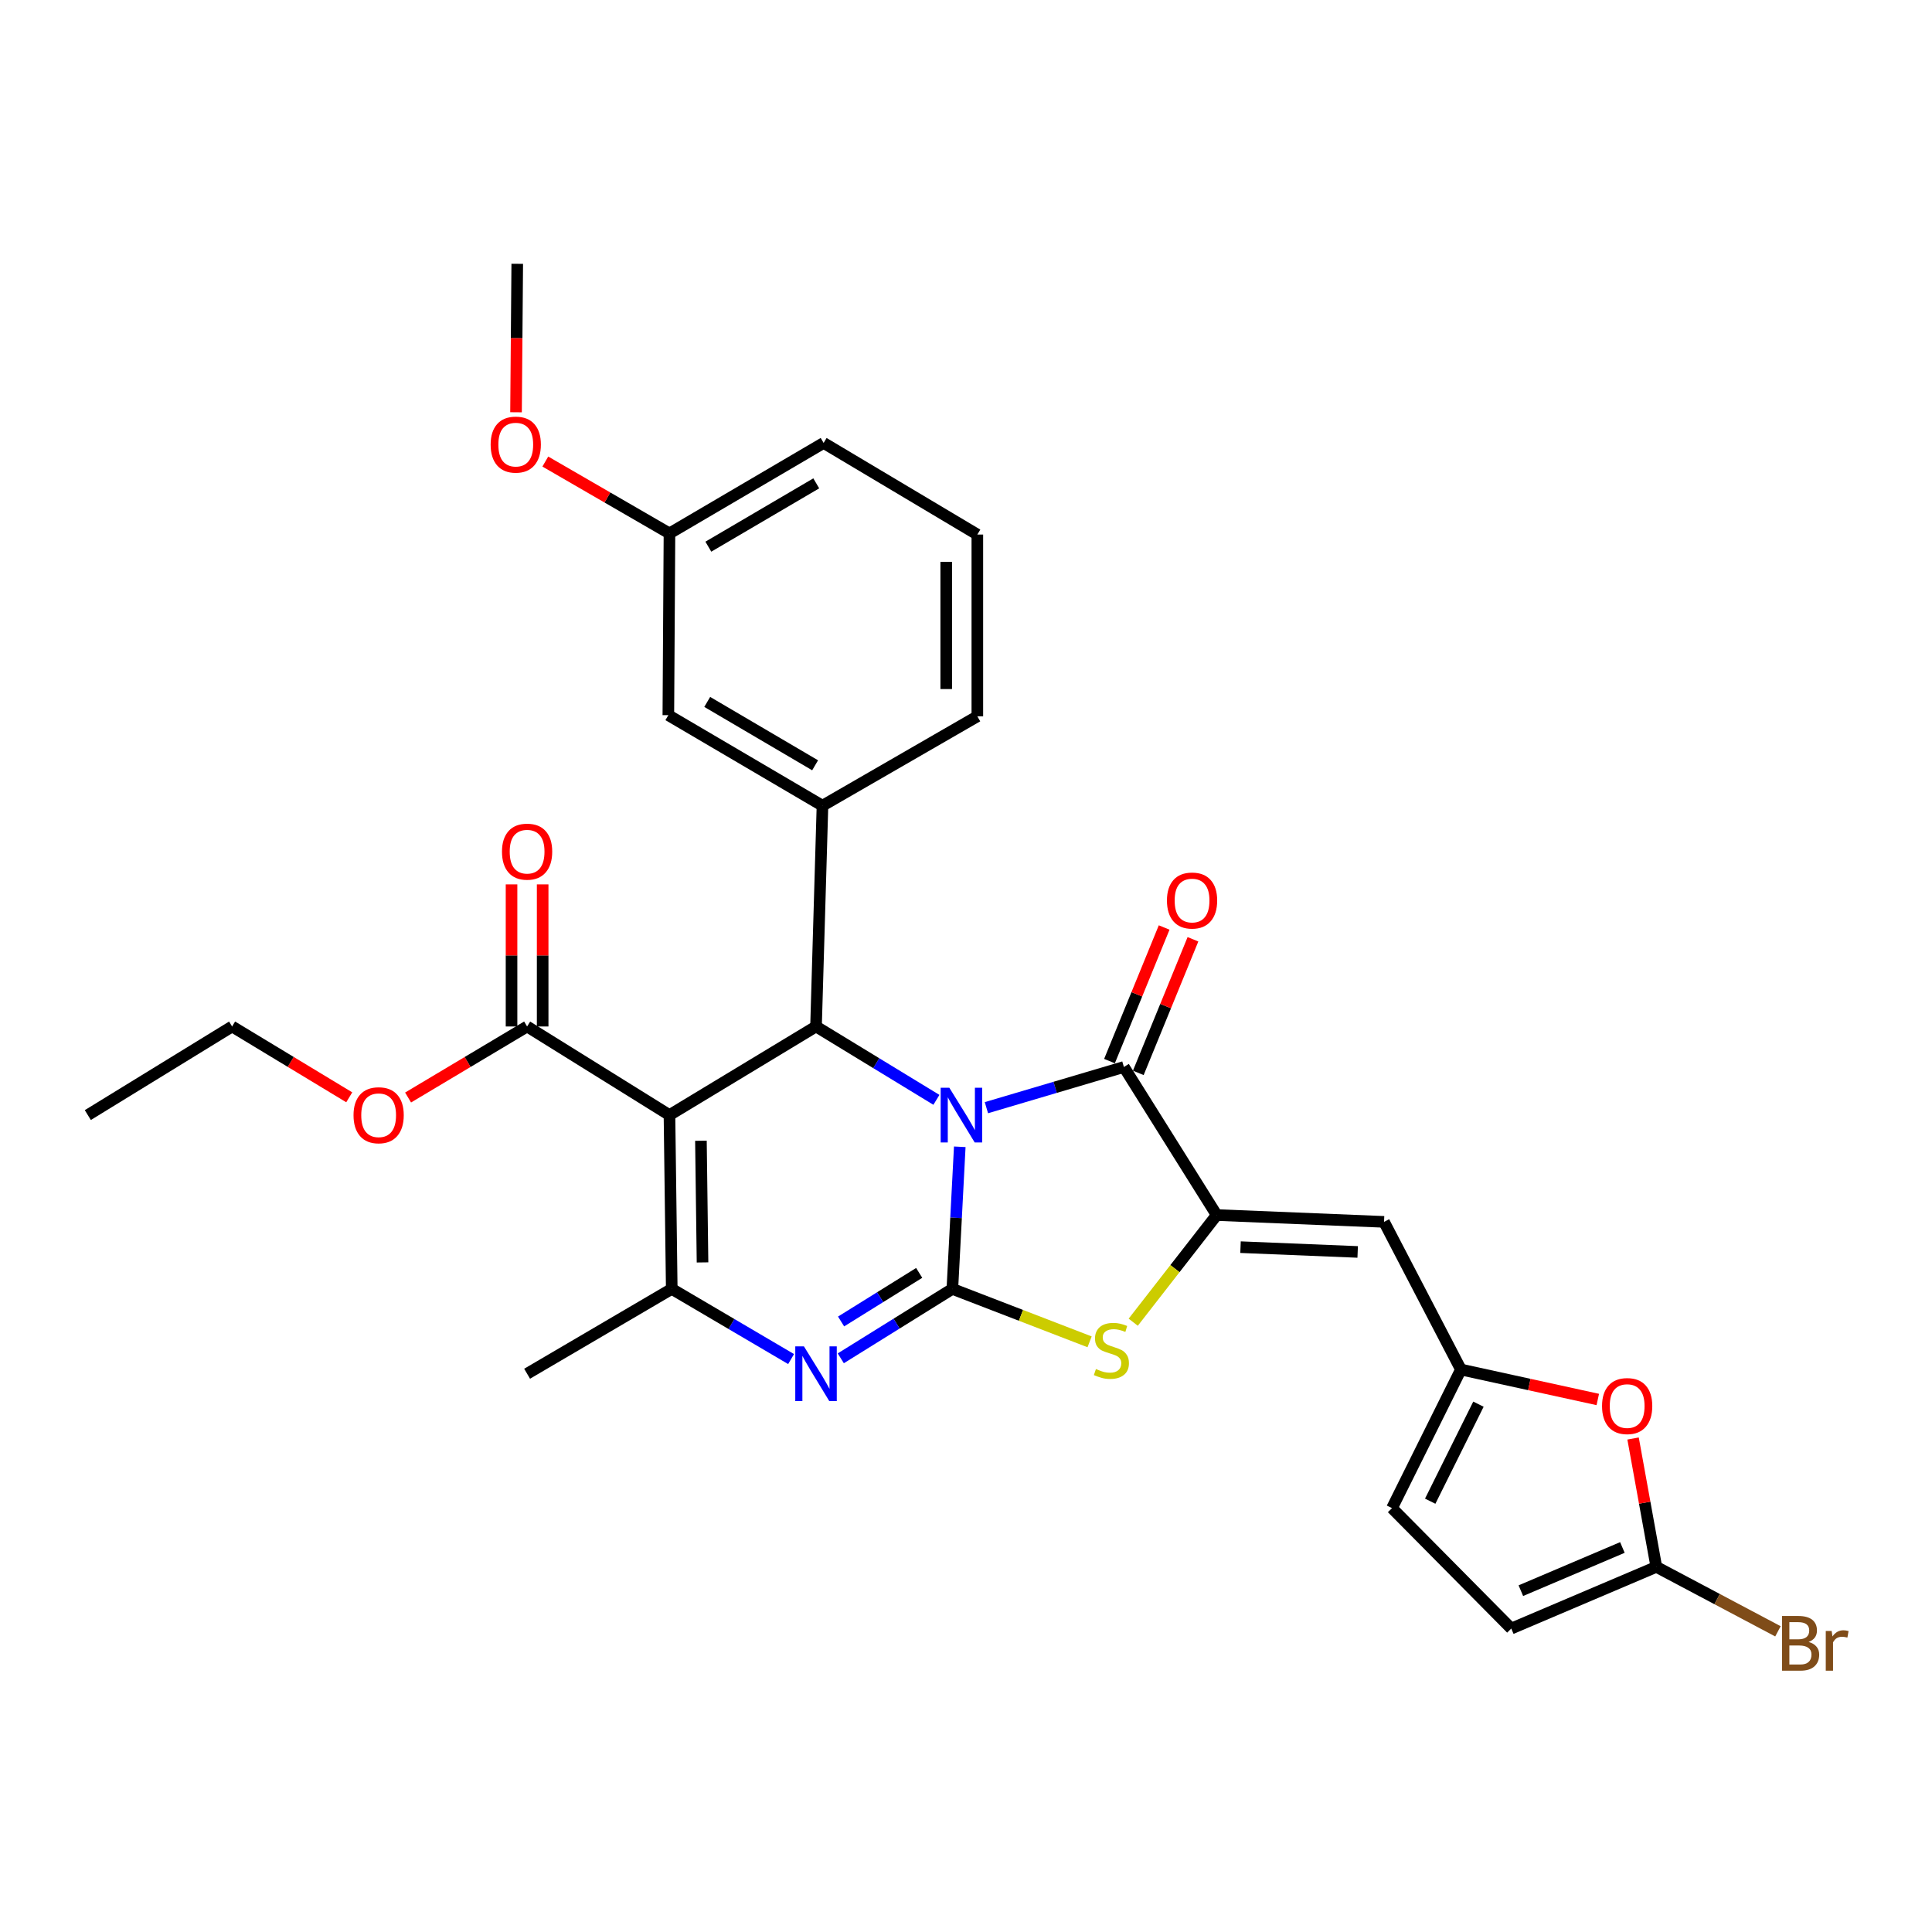 <?xml version='1.0' encoding='iso-8859-1'?>
<svg version='1.1' baseProfile='full'
              xmlns='http://www.w3.org/2000/svg'
                      xmlns:rdkit='http://www.rdkit.org/xml'
                      xmlns:xlink='http://www.w3.org/1999/xlink'
                  xml:space='preserve'
width='1000px' height='1000px' viewBox='0 0 1000 1000'>
<!-- END OF HEADER -->
<rect style='opacity:1.0;fill:#FFFFFF;stroke:none' width='1000' height='1000' x='0' y='0'> </rect>
<path class='bond-0' d='M 496.773,593.576 L 494.856,630.354' style='fill:none;fill-rule:evenodd;stroke:#0000FF;stroke-width:6px;stroke-linecap:butt;stroke-linejoin:miter;stroke-opacity:1' />
<path class='bond-0' d='M 494.856,630.354 L 492.94,667.132' style='fill:none;fill-rule:evenodd;stroke:#000000;stroke-width:6px;stroke-linecap:butt;stroke-linejoin:miter;stroke-opacity:1' />
<path class='bond-2' d='M 484.685,569.276 L 453.529,550.29' style='fill:none;fill-rule:evenodd;stroke:#0000FF;stroke-width:6px;stroke-linecap:butt;stroke-linejoin:miter;stroke-opacity:1' />
<path class='bond-2' d='M 453.529,550.29 L 422.372,531.303' style='fill:none;fill-rule:evenodd;stroke:#000000;stroke-width:6px;stroke-linecap:butt;stroke-linejoin:miter;stroke-opacity:1' />
<path class='bond-3' d='M 510.561,573.336 L 546.144,562.802' style='fill:none;fill-rule:evenodd;stroke:#0000FF;stroke-width:6px;stroke-linecap:butt;stroke-linejoin:miter;stroke-opacity:1' />
<path class='bond-3' d='M 546.144,562.802 L 581.726,552.269' style='fill:none;fill-rule:evenodd;stroke:#000000;stroke-width:6px;stroke-linecap:butt;stroke-linejoin:miter;stroke-opacity:1' />
<path class='bond-4' d='M 492.94,667.132 L 464.065,685.099' style='fill:none;fill-rule:evenodd;stroke:#000000;stroke-width:6px;stroke-linecap:butt;stroke-linejoin:miter;stroke-opacity:1' />
<path class='bond-4' d='M 464.065,685.099 L 435.19,703.066' style='fill:none;fill-rule:evenodd;stroke:#0000FF;stroke-width:6px;stroke-linecap:butt;stroke-linejoin:miter;stroke-opacity:1' />
<path class='bond-4' d='M 475.768,658.846 L 455.555,671.423' style='fill:none;fill-rule:evenodd;stroke:#000000;stroke-width:6px;stroke-linecap:butt;stroke-linejoin:miter;stroke-opacity:1' />
<path class='bond-4' d='M 455.555,671.423 L 435.343,684' style='fill:none;fill-rule:evenodd;stroke:#0000FF;stroke-width:6px;stroke-linecap:butt;stroke-linejoin:miter;stroke-opacity:1' />
<path class='bond-7' d='M 492.94,667.132 L 528.455,680.83' style='fill:none;fill-rule:evenodd;stroke:#000000;stroke-width:6px;stroke-linecap:butt;stroke-linejoin:miter;stroke-opacity:1' />
<path class='bond-7' d='M 528.455,680.83 L 563.971,694.528' style='fill:none;fill-rule:evenodd;stroke:#CCCC00;stroke-width:6px;stroke-linecap:butt;stroke-linejoin:miter;stroke-opacity:1' />
<path class='bond-1' d='M 346.516,577.164 L 422.372,531.303' style='fill:none;fill-rule:evenodd;stroke:#000000;stroke-width:6px;stroke-linecap:butt;stroke-linejoin:miter;stroke-opacity:1' />
<path class='bond-6' d='M 346.516,577.164 L 347.697,667.132' style='fill:none;fill-rule:evenodd;stroke:#000000;stroke-width:6px;stroke-linecap:butt;stroke-linejoin:miter;stroke-opacity:1' />
<path class='bond-6' d='M 362.799,590.448 L 363.626,653.425' style='fill:none;fill-rule:evenodd;stroke:#000000;stroke-width:6px;stroke-linecap:butt;stroke-linejoin:miter;stroke-opacity:1' />
<path class='bond-11' d='M 346.516,577.164 L 272.826,531.303' style='fill:none;fill-rule:evenodd;stroke:#000000;stroke-width:6px;stroke-linecap:butt;stroke-linejoin:miter;stroke-opacity:1' />
<path class='bond-9' d='M 422.372,531.303 L 425.71,417.031' style='fill:none;fill-rule:evenodd;stroke:#000000;stroke-width:6px;stroke-linecap:butt;stroke-linejoin:miter;stroke-opacity:1' />
<path class='bond-5' d='M 581.726,552.269 L 629.753,628.904' style='fill:none;fill-rule:evenodd;stroke:#000000;stroke-width:6px;stroke-linecap:butt;stroke-linejoin:miter;stroke-opacity:1' />
<path class='bond-16' d='M 589.18,555.319 L 603.326,520.746' style='fill:none;fill-rule:evenodd;stroke:#000000;stroke-width:6px;stroke-linecap:butt;stroke-linejoin:miter;stroke-opacity:1' />
<path class='bond-16' d='M 603.326,520.746 L 617.472,486.172' style='fill:none;fill-rule:evenodd;stroke:#FF0000;stroke-width:6px;stroke-linecap:butt;stroke-linejoin:miter;stroke-opacity:1' />
<path class='bond-16' d='M 574.272,549.22 L 588.418,514.646' style='fill:none;fill-rule:evenodd;stroke:#000000;stroke-width:6px;stroke-linecap:butt;stroke-linejoin:miter;stroke-opacity:1' />
<path class='bond-16' d='M 588.418,514.646 L 602.564,480.073' style='fill:none;fill-rule:evenodd;stroke:#FF0000;stroke-width:6px;stroke-linecap:butt;stroke-linejoin:miter;stroke-opacity:1' />
<path class='bond-31' d='M 409.467,703.453 L 378.582,685.292' style='fill:none;fill-rule:evenodd;stroke:#0000FF;stroke-width:6px;stroke-linecap:butt;stroke-linejoin:miter;stroke-opacity:1' />
<path class='bond-31' d='M 378.582,685.292 L 347.697,667.132' style='fill:none;fill-rule:evenodd;stroke:#000000;stroke-width:6px;stroke-linecap:butt;stroke-linejoin:miter;stroke-opacity:1' />
<path class='bond-8' d='M 629.753,628.904 L 716.382,632.438' style='fill:none;fill-rule:evenodd;stroke:#000000;stroke-width:6px;stroke-linecap:butt;stroke-linejoin:miter;stroke-opacity:1' />
<path class='bond-8' d='M 642.09,645.528 L 702.731,648.002' style='fill:none;fill-rule:evenodd;stroke:#000000;stroke-width:6px;stroke-linecap:butt;stroke-linejoin:miter;stroke-opacity:1' />
<path class='bond-30' d='M 629.753,628.904 L 608.153,656.639' style='fill:none;fill-rule:evenodd;stroke:#000000;stroke-width:6px;stroke-linecap:butt;stroke-linejoin:miter;stroke-opacity:1' />
<path class='bond-30' d='M 608.153,656.639 L 586.554,684.374' style='fill:none;fill-rule:evenodd;stroke:#CCCC00;stroke-width:6px;stroke-linecap:butt;stroke-linejoin:miter;stroke-opacity:1' />
<path class='bond-21' d='M 347.697,667.132 L 272.826,711.042' style='fill:none;fill-rule:evenodd;stroke:#000000;stroke-width:6px;stroke-linecap:butt;stroke-linejoin:miter;stroke-opacity:1' />
<path class='bond-10' d='M 716.382,632.438 L 756.167,708.867' style='fill:none;fill-rule:evenodd;stroke:#000000;stroke-width:6px;stroke-linecap:butt;stroke-linejoin:miter;stroke-opacity:1' />
<path class='bond-17' d='M 425.71,417.031 L 345.935,370.168' style='fill:none;fill-rule:evenodd;stroke:#000000;stroke-width:6px;stroke-linecap:butt;stroke-linejoin:miter;stroke-opacity:1' />
<path class='bond-17' d='M 421.902,396.114 L 366.059,363.31' style='fill:none;fill-rule:evenodd;stroke:#000000;stroke-width:6px;stroke-linecap:butt;stroke-linejoin:miter;stroke-opacity:1' />
<path class='bond-23' d='M 425.71,417.031 L 505.87,370.768' style='fill:none;fill-rule:evenodd;stroke:#000000;stroke-width:6px;stroke-linecap:butt;stroke-linejoin:miter;stroke-opacity:1' />
<path class='bond-13' d='M 756.167,708.867 L 791.59,716.618' style='fill:none;fill-rule:evenodd;stroke:#000000;stroke-width:6px;stroke-linecap:butt;stroke-linejoin:miter;stroke-opacity:1' />
<path class='bond-13' d='M 791.59,716.618 L 827.013,724.368' style='fill:none;fill-rule:evenodd;stroke:#FF0000;stroke-width:6px;stroke-linecap:butt;stroke-linejoin:miter;stroke-opacity:1' />
<path class='bond-15' d='M 756.167,708.867 L 720.499,780.607' style='fill:none;fill-rule:evenodd;stroke:#000000;stroke-width:6px;stroke-linecap:butt;stroke-linejoin:miter;stroke-opacity:1' />
<path class='bond-15' d='M 765.24,726.799 L 740.272,777.017' style='fill:none;fill-rule:evenodd;stroke:#000000;stroke-width:6px;stroke-linecap:butt;stroke-linejoin:miter;stroke-opacity:1' />
<path class='bond-18' d='M 280.879,531.303 L 280.879,494.532' style='fill:none;fill-rule:evenodd;stroke:#000000;stroke-width:6px;stroke-linecap:butt;stroke-linejoin:miter;stroke-opacity:1' />
<path class='bond-18' d='M 280.879,494.532 L 280.879,457.76' style='fill:none;fill-rule:evenodd;stroke:#FF0000;stroke-width:6px;stroke-linecap:butt;stroke-linejoin:miter;stroke-opacity:1' />
<path class='bond-18' d='M 264.772,531.303 L 264.772,494.532' style='fill:none;fill-rule:evenodd;stroke:#000000;stroke-width:6px;stroke-linecap:butt;stroke-linejoin:miter;stroke-opacity:1' />
<path class='bond-18' d='M 264.772,494.532 L 264.772,457.76' style='fill:none;fill-rule:evenodd;stroke:#FF0000;stroke-width:6px;stroke-linecap:butt;stroke-linejoin:miter;stroke-opacity:1' />
<path class='bond-20' d='M 272.826,531.303 L 242.024,549.687' style='fill:none;fill-rule:evenodd;stroke:#000000;stroke-width:6px;stroke-linecap:butt;stroke-linejoin:miter;stroke-opacity:1' />
<path class='bond-20' d='M 242.024,549.687 L 211.223,568.07' style='fill:none;fill-rule:evenodd;stroke:#FF0000;stroke-width:6px;stroke-linecap:butt;stroke-linejoin:miter;stroke-opacity:1' />
<path class='bond-12' d='M 857.312,811.005 L 851.293,777.788' style='fill:none;fill-rule:evenodd;stroke:#000000;stroke-width:6px;stroke-linecap:butt;stroke-linejoin:miter;stroke-opacity:1' />
<path class='bond-12' d='M 851.293,777.788 L 845.274,744.571' style='fill:none;fill-rule:evenodd;stroke:#FF0000;stroke-width:6px;stroke-linecap:butt;stroke-linejoin:miter;stroke-opacity:1' />
<path class='bond-19' d='M 857.312,811.005 L 888.787,827.689' style='fill:none;fill-rule:evenodd;stroke:#000000;stroke-width:6px;stroke-linecap:butt;stroke-linejoin:miter;stroke-opacity:1' />
<path class='bond-19' d='M 888.787,827.689 L 920.262,844.373' style='fill:none;fill-rule:evenodd;stroke:#7F4C19;stroke-width:6px;stroke-linecap:butt;stroke-linejoin:miter;stroke-opacity:1' />
<path class='bond-33' d='M 857.312,811.005 L 782.234,842.942' style='fill:none;fill-rule:evenodd;stroke:#000000;stroke-width:6px;stroke-linecap:butt;stroke-linejoin:miter;stroke-opacity:1' />
<path class='bond-33' d='M 839.745,800.973 L 787.191,823.329' style='fill:none;fill-rule:evenodd;stroke:#000000;stroke-width:6px;stroke-linecap:butt;stroke-linejoin:miter;stroke-opacity:1' />
<path class='bond-14' d='M 782.234,842.942 L 720.499,780.607' style='fill:none;fill-rule:evenodd;stroke:#000000;stroke-width:6px;stroke-linecap:butt;stroke-linejoin:miter;stroke-opacity:1' />
<path class='bond-22' d='M 345.935,370.168 L 346.516,276.093' style='fill:none;fill-rule:evenodd;stroke:#000000;stroke-width:6px;stroke-linecap:butt;stroke-linejoin:miter;stroke-opacity:1' />
<path class='bond-27' d='M 180.77,567.964 L 150.454,549.633' style='fill:none;fill-rule:evenodd;stroke:#FF0000;stroke-width:6px;stroke-linecap:butt;stroke-linejoin:miter;stroke-opacity:1' />
<path class='bond-27' d='M 150.454,549.633 L 120.138,531.303' style='fill:none;fill-rule:evenodd;stroke:#000000;stroke-width:6px;stroke-linecap:butt;stroke-linejoin:miter;stroke-opacity:1' />
<path class='bond-24' d='M 346.516,276.093 L 314.385,257.496' style='fill:none;fill-rule:evenodd;stroke:#000000;stroke-width:6px;stroke-linecap:butt;stroke-linejoin:miter;stroke-opacity:1' />
<path class='bond-24' d='M 314.385,257.496 L 282.254,238.899' style='fill:none;fill-rule:evenodd;stroke:#FF0000;stroke-width:6px;stroke-linecap:butt;stroke-linejoin:miter;stroke-opacity:1' />
<path class='bond-32' d='M 346.516,276.093 L 426.31,229.266' style='fill:none;fill-rule:evenodd;stroke:#000000;stroke-width:6px;stroke-linecap:butt;stroke-linejoin:miter;stroke-opacity:1' />
<path class='bond-32' d='M 366.638,282.961 L 422.493,250.182' style='fill:none;fill-rule:evenodd;stroke:#000000;stroke-width:6px;stroke-linecap:butt;stroke-linejoin:miter;stroke-opacity:1' />
<path class='bond-25' d='M 505.87,370.768 L 505.87,276.684' style='fill:none;fill-rule:evenodd;stroke:#000000;stroke-width:6px;stroke-linecap:butt;stroke-linejoin:miter;stroke-opacity:1' />
<path class='bond-25' d='M 489.763,356.655 L 489.763,290.797' style='fill:none;fill-rule:evenodd;stroke:#000000;stroke-width:6px;stroke-linecap:butt;stroke-linejoin:miter;stroke-opacity:1' />
<path class='bond-28' d='M 267.093,213.387 L 267.409,174.965' style='fill:none;fill-rule:evenodd;stroke:#FF0000;stroke-width:6px;stroke-linecap:butt;stroke-linejoin:miter;stroke-opacity:1' />
<path class='bond-28' d='M 267.409,174.965 L 267.725,136.542' style='fill:none;fill-rule:evenodd;stroke:#000000;stroke-width:6px;stroke-linecap:butt;stroke-linejoin:miter;stroke-opacity:1' />
<path class='bond-26' d='M 505.87,276.684 L 426.31,229.266' style='fill:none;fill-rule:evenodd;stroke:#000000;stroke-width:6px;stroke-linecap:butt;stroke-linejoin:miter;stroke-opacity:1' />
<path class='bond-29' d='M 120.138,531.303 L 45.455,577.164' style='fill:none;fill-rule:evenodd;stroke:#000000;stroke-width:6px;stroke-linecap:butt;stroke-linejoin:miter;stroke-opacity:1' />
<path  class='atom-0' d='M 491.369 563.004
L 500.649 578.004
Q 501.569 579.484, 503.049 582.164
Q 504.529 584.844, 504.609 585.004
L 504.609 563.004
L 508.369 563.004
L 508.369 591.324
L 504.489 591.324
L 494.529 574.924
Q 493.369 573.004, 492.129 570.804
Q 490.929 568.604, 490.569 567.924
L 490.569 591.324
L 486.889 591.324
L 486.889 563.004
L 491.369 563.004
' fill='#0000FF'/>
<path  class='atom-5' d='M 416.112 696.882
L 425.392 711.882
Q 426.312 713.362, 427.792 716.042
Q 429.272 718.722, 429.352 718.882
L 429.352 696.882
L 433.112 696.882
L 433.112 725.202
L 429.232 725.202
L 419.272 708.802
Q 418.112 706.882, 416.872 704.682
Q 415.672 702.482, 415.312 701.802
L 415.312 725.202
L 411.632 725.202
L 411.632 696.882
L 416.112 696.882
' fill='#0000FF'/>
<path  class='atom-8' d='M 567.256 708.601
Q 567.576 708.721, 568.896 709.281
Q 570.216 709.841, 571.656 710.201
Q 573.136 710.521, 574.576 710.521
Q 577.256 710.521, 578.816 709.241
Q 580.376 707.921, 580.376 705.641
Q 580.376 704.081, 579.576 703.121
Q 578.816 702.161, 577.616 701.641
Q 576.416 701.121, 574.416 700.521
Q 571.896 699.761, 570.376 699.041
Q 568.896 698.321, 567.816 696.801
Q 566.776 695.281, 566.776 692.721
Q 566.776 689.161, 569.176 686.961
Q 571.616 684.761, 576.416 684.761
Q 579.696 684.761, 583.416 686.321
L 582.496 689.401
Q 579.096 688.001, 576.536 688.001
Q 573.776 688.001, 572.256 689.161
Q 570.736 690.281, 570.776 692.241
Q 570.776 693.761, 571.536 694.681
Q 572.336 695.601, 573.456 696.121
Q 574.616 696.641, 576.536 697.241
Q 579.096 698.041, 580.616 698.841
Q 582.136 699.641, 583.216 701.281
Q 584.336 702.881, 584.336 705.641
Q 584.336 709.561, 581.696 711.681
Q 579.096 713.761, 574.736 713.761
Q 572.216 713.761, 570.296 713.201
Q 568.416 712.681, 566.176 711.761
L 567.256 708.601
' fill='#CCCC00'/>
<path  class='atom-14' d='M 829.216 727.775
Q 829.216 720.975, 832.576 717.175
Q 835.936 713.375, 842.216 713.375
Q 848.496 713.375, 851.856 717.175
Q 855.216 720.975, 855.216 727.775
Q 855.216 734.655, 851.816 738.575
Q 848.416 742.455, 842.216 742.455
Q 835.976 742.455, 832.576 738.575
Q 829.216 734.695, 829.216 727.775
M 842.216 739.255
Q 846.536 739.255, 848.856 736.375
Q 851.216 733.455, 851.216 727.775
Q 851.216 722.215, 848.856 719.415
Q 846.536 716.575, 842.216 716.575
Q 837.896 716.575, 835.536 719.375
Q 833.216 722.175, 833.216 727.775
Q 833.216 733.495, 835.536 736.375
Q 837.896 739.255, 842.216 739.255
' fill='#FF0000'/>
<path  class='atom-17' d='M 604.01 466.113
Q 604.01 459.313, 607.37 455.513
Q 610.73 451.713, 617.01 451.713
Q 623.29 451.713, 626.65 455.513
Q 630.01 459.313, 630.01 466.113
Q 630.01 472.993, 626.61 476.913
Q 623.21 480.793, 617.01 480.793
Q 610.77 480.793, 607.37 476.913
Q 604.01 473.033, 604.01 466.113
M 617.01 477.593
Q 621.33 477.593, 623.65 474.713
Q 626.01 471.793, 626.01 466.113
Q 626.01 460.553, 623.65 457.753
Q 621.33 454.913, 617.01 454.913
Q 612.69 454.913, 610.33 457.713
Q 608.01 460.513, 608.01 466.113
Q 608.01 471.833, 610.33 474.713
Q 612.69 477.593, 617.01 477.593
' fill='#FF0000'/>
<path  class='atom-19' d='M 259.826 440.816
Q 259.826 434.016, 263.186 430.216
Q 266.546 426.416, 272.826 426.416
Q 279.106 426.416, 282.466 430.216
Q 285.826 434.016, 285.826 440.816
Q 285.826 447.696, 282.426 451.616
Q 279.026 455.496, 272.826 455.496
Q 266.586 455.496, 263.186 451.616
Q 259.826 447.736, 259.826 440.816
M 272.826 452.296
Q 277.146 452.296, 279.466 449.416
Q 281.826 446.496, 281.826 440.816
Q 281.826 435.256, 279.466 432.456
Q 277.146 429.616, 272.826 429.616
Q 268.506 429.616, 266.146 432.416
Q 263.826 435.216, 263.826 440.816
Q 263.826 446.536, 266.146 449.416
Q 268.506 452.296, 272.826 452.296
' fill='#FF0000'/>
<path  class='atom-20' d='M 936.135 849.873
Q 938.855 850.633, 940.215 852.313
Q 941.615 853.953, 941.615 856.393
Q 941.615 860.313, 939.095 862.553
Q 936.615 864.753, 931.895 864.753
L 922.375 864.753
L 922.375 836.433
L 930.735 836.433
Q 935.575 836.433, 938.015 838.393
Q 940.455 840.353, 940.455 843.953
Q 940.455 848.233, 936.135 849.873
M 926.175 839.633
L 926.175 848.513
L 930.735 848.513
Q 933.535 848.513, 934.975 847.393
Q 936.455 846.233, 936.455 843.953
Q 936.455 839.633, 930.735 839.633
L 926.175 839.633
M 931.895 861.553
Q 934.655 861.553, 936.135 860.233
Q 937.615 858.913, 937.615 856.393
Q 937.615 854.073, 935.975 852.913
Q 934.375 851.713, 931.295 851.713
L 926.175 851.713
L 926.175 861.553
L 931.895 861.553
' fill='#7F4C19'/>
<path  class='atom-20' d='M 948.055 844.193
L 948.495 847.033
Q 950.655 843.833, 954.175 843.833
Q 955.295 843.833, 956.815 844.233
L 956.215 847.593
Q 954.495 847.193, 953.535 847.193
Q 951.855 847.193, 950.735 847.873
Q 949.655 848.513, 948.775 850.073
L 948.775 864.753
L 945.015 864.753
L 945.015 844.193
L 948.055 844.193
' fill='#7F4C19'/>
<path  class='atom-21' d='M 182.985 577.244
Q 182.985 570.444, 186.345 566.644
Q 189.705 562.844, 195.985 562.844
Q 202.265 562.844, 205.625 566.644
Q 208.985 570.444, 208.985 577.244
Q 208.985 584.124, 205.585 588.044
Q 202.185 591.924, 195.985 591.924
Q 189.745 591.924, 186.345 588.044
Q 182.985 584.164, 182.985 577.244
M 195.985 588.724
Q 200.305 588.724, 202.625 585.844
Q 204.985 582.924, 204.985 577.244
Q 204.985 571.684, 202.625 568.884
Q 200.305 566.044, 195.985 566.044
Q 191.665 566.044, 189.305 568.844
Q 186.985 571.644, 186.985 577.244
Q 186.985 582.964, 189.305 585.844
Q 191.665 588.724, 195.985 588.724
' fill='#FF0000'/>
<path  class='atom-25' d='M 253.956 230.125
Q 253.956 223.325, 257.316 219.525
Q 260.676 215.725, 266.956 215.725
Q 273.236 215.725, 276.596 219.525
Q 279.956 223.325, 279.956 230.125
Q 279.956 237.005, 276.556 240.925
Q 273.156 244.805, 266.956 244.805
Q 260.716 244.805, 257.316 240.925
Q 253.956 237.045, 253.956 230.125
M 266.956 241.605
Q 271.276 241.605, 273.596 238.725
Q 275.956 235.805, 275.956 230.125
Q 275.956 224.565, 273.596 221.765
Q 271.276 218.925, 266.956 218.925
Q 262.636 218.925, 260.276 221.725
Q 257.956 224.525, 257.956 230.125
Q 257.956 235.845, 260.276 238.725
Q 262.636 241.605, 266.956 241.605
' fill='#FF0000'/>
</svg>
